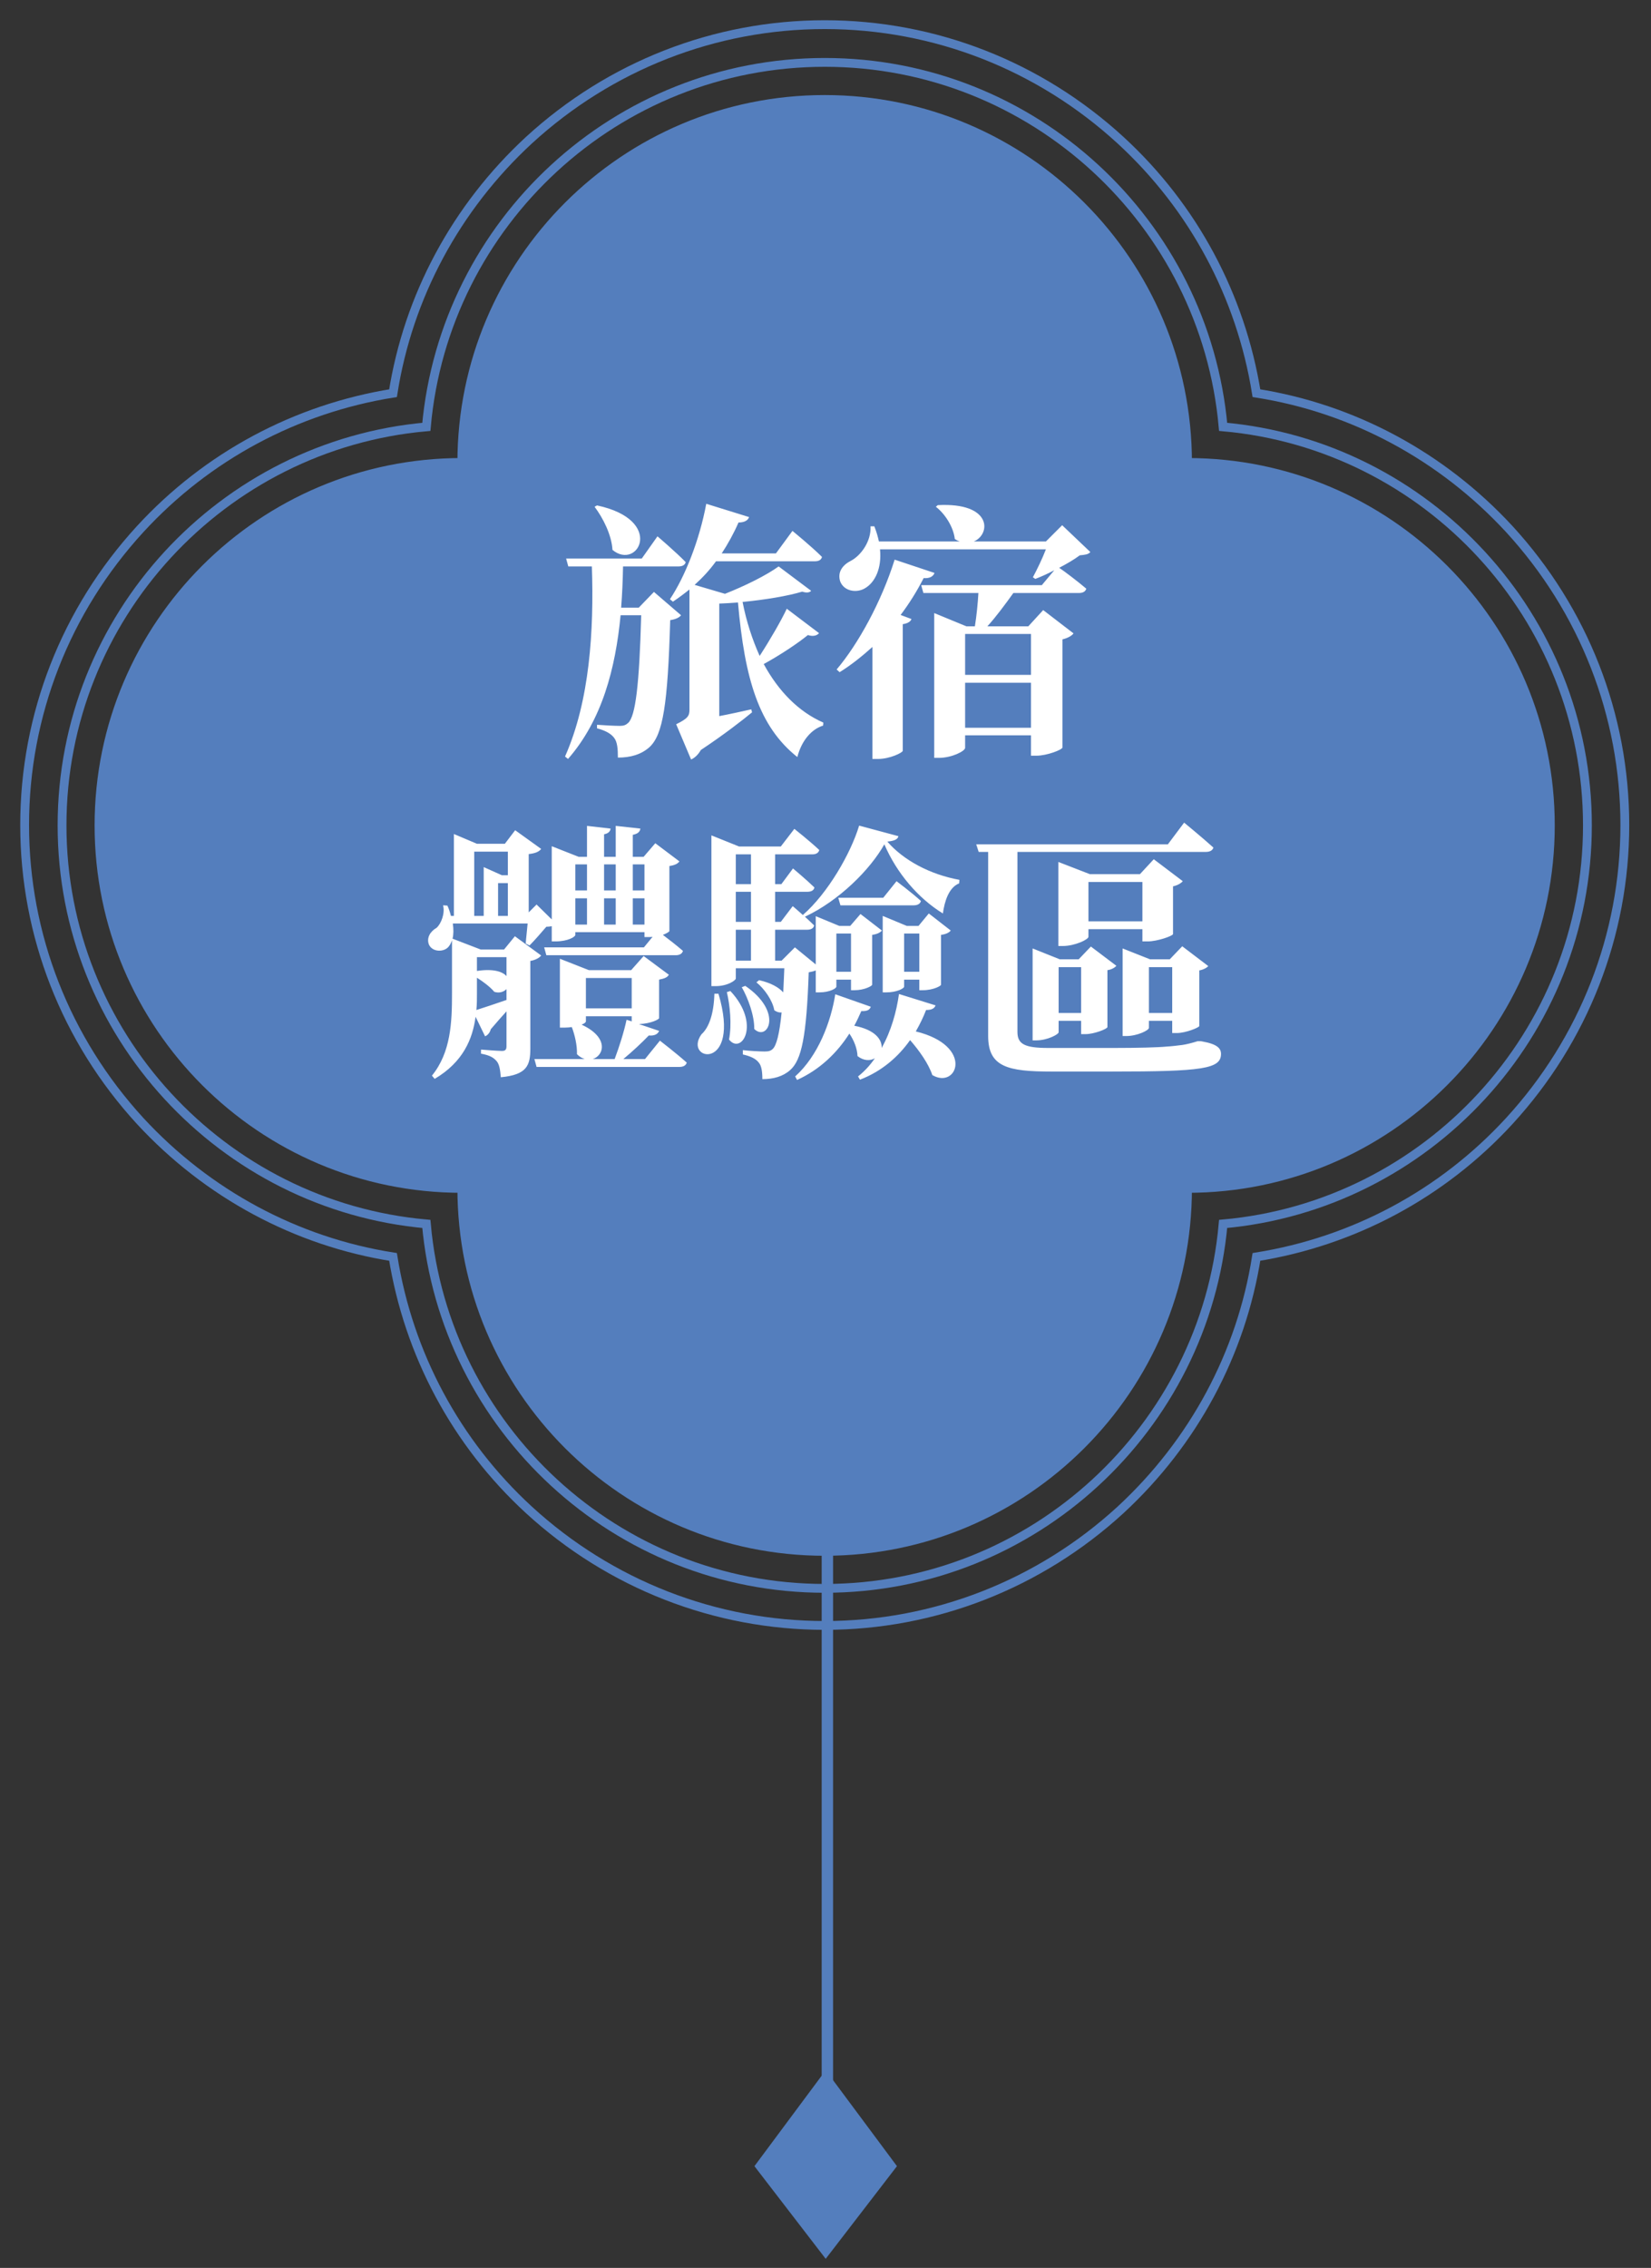 <svg width="67" height="92" viewBox="0 0 67 92" fill="none" xmlns="http://www.w3.org/2000/svg">
<rect x="0" y="0" width="67" height="92" fill="#333333" stroke="none"/>
<path d="M48.191 18.76C48.191 10.631 41.595 4.035 33.467 4.035C25.338 4.035 18.742 10.631 18.742 18.76C10.614 18.76 4.018 25.356 4.018 33.484C4.018 41.613 10.614 48.209 18.742 48.209C18.742 56.337 25.338 62.933 33.467 62.933C41.595 62.933 48.191 56.337 48.191 48.209C56.319 48.209 62.915 41.613 62.915 33.484C62.915 25.356 56.319 18.76 48.191 18.76Z" fill="#547EBD"/>
<path d="M33.469 65.938C29.022 65.938 24.755 64.27 21.464 61.25C18.504 58.531 16.581 54.925 15.95 50.988C12.028 50.372 8.422 48.434 5.688 45.474C2.668 42.183 1 37.931 1 33.469C1 29.006 2.668 24.755 5.688 21.464C8.407 18.504 12.013 16.581 15.95 15.95C16.566 12.028 18.504 8.422 21.464 5.688C24.755 2.668 29.006 1 33.469 1C37.931 1 42.183 2.668 45.474 5.688C48.434 8.407 50.357 12.013 50.988 15.95C54.91 16.566 58.516 18.504 61.25 21.464C64.27 24.755 65.938 29.006 65.938 33.469C65.938 37.931 64.27 42.183 61.25 45.474C58.531 48.434 54.925 50.357 50.988 50.988C50.372 54.91 48.434 58.516 45.474 61.25C42.183 64.27 37.916 65.938 33.469 65.938Z" stroke="#547EBD" stroke-width="0.358" stroke-miterlimit="10"/>
<path d="M33.469 64.434C25.01 64.434 18.038 57.928 17.302 49.65C9.023 48.913 2.518 41.942 2.518 33.483C2.518 25.024 9.023 18.052 17.302 17.316C18.038 9.037 25.01 2.531 33.469 2.531C41.928 2.531 48.9 9.037 49.636 17.316C57.915 18.052 64.42 25.024 64.42 33.483C64.42 41.942 57.915 48.913 49.636 49.65C48.9 57.928 41.928 64.434 33.469 64.434Z" stroke="#547EBD" stroke-width="0.358" stroke-miterlimit="10"/>
<path d="M48.191 18.76C48.191 10.631 41.595 4.035 33.467 4.035C25.338 4.035 18.742 10.631 18.742 18.76C10.614 18.76 4.018 25.356 4.018 33.484C4.018 41.613 10.614 48.209 18.742 48.209C18.742 56.337 25.338 62.933 33.467 62.933C41.595 62.933 48.191 56.337 48.191 48.209C56.319 48.209 62.915 41.613 62.915 33.484C62.915 25.356 56.319 18.76 48.191 18.76Z" stroke="#547EBD" stroke-width="0.358" stroke-miterlimit="10"/>
<path d="M24.129 20.558L24.228 20.503C27.011 21.097 25.889 23.165 24.855 22.307C24.822 21.702 24.47 21.009 24.129 20.558ZM26.538 24.012L27.638 24.958C27.572 25.046 27.429 25.123 27.198 25.156C27.099 28.599 26.901 29.798 26.362 30.304C26.021 30.612 25.581 30.733 25.075 30.733C25.075 30.381 25.053 30.095 24.921 29.93C24.789 29.754 24.558 29.633 24.228 29.545V29.402C24.503 29.424 24.954 29.446 25.152 29.446C25.317 29.446 25.394 29.413 25.493 29.325C25.79 29.05 25.944 27.785 26.021 24.958H25.185C24.976 27.114 24.437 29.204 23.051 30.788L22.93 30.689C23.931 28.434 24.107 25.585 24.019 22.978H23.062L22.974 22.659H26.043L26.681 21.757C26.681 21.757 27.418 22.384 27.825 22.802C27.803 22.923 27.682 22.978 27.539 22.978H25.284C25.273 23.539 25.251 24.089 25.207 24.65H25.922L26.538 24.012ZM31.928 24.694L33.237 25.684C33.171 25.772 33.006 25.838 32.786 25.761C32.412 26.069 31.697 26.553 30.993 26.938C31.598 28.049 32.412 28.874 33.413 29.314L33.402 29.435C32.94 29.578 32.533 30.029 32.357 30.711C30.795 29.468 30.223 27.554 29.948 24.441C29.684 24.463 29.431 24.474 29.189 24.485V29.05C29.596 28.973 30.047 28.874 30.487 28.775L30.52 28.896C30.135 29.215 29.354 29.82 28.441 30.425C28.331 30.623 28.177 30.755 28.045 30.81L27.44 29.38C27.913 29.149 27.979 29.039 27.979 28.797V23.913C27.759 24.089 27.539 24.254 27.308 24.408L27.187 24.309C27.803 23.385 28.386 21.911 28.661 20.437L30.399 20.976C30.355 21.108 30.212 21.196 29.97 21.196C29.772 21.647 29.541 22.065 29.288 22.45H31.488L32.159 21.537C32.159 21.537 32.929 22.164 33.358 22.593C33.325 22.714 33.226 22.769 33.072 22.769H29.057C28.793 23.132 28.507 23.44 28.188 23.726L29.42 24.089C30.256 23.759 31.114 23.33 31.598 22.978L32.918 23.968C32.841 24.045 32.731 24.056 32.555 24.001C31.972 24.177 31.048 24.331 30.135 24.419C30.289 25.211 30.531 25.948 30.828 26.608C31.257 25.948 31.719 25.145 31.928 24.694ZM36.306 22.703L37.923 23.242C37.879 23.374 37.736 23.473 37.483 23.451C37.208 23.99 36.889 24.496 36.548 24.947L36.988 25.112C36.955 25.211 36.845 25.288 36.636 25.321V30.458C36.625 30.535 36.108 30.788 35.635 30.788H35.404V26.245C34.975 26.63 34.535 26.982 34.073 27.268L33.952 27.158C34.821 26.135 35.767 24.419 36.306 22.703ZM41.839 25.717H39.166V27.378H41.839V25.717ZM39.166 29.523H41.839V27.697H39.166V29.523ZM43.104 21.306L44.248 22.395C44.16 22.494 44.039 22.505 43.819 22.527C43.599 22.692 43.302 22.868 42.983 23.033C43.181 23.165 43.72 23.572 44.083 23.88C44.05 24.001 43.94 24.056 43.786 24.056H41.124C40.816 24.485 40.42 25.024 40.068 25.409H41.729L42.334 24.749L43.566 25.695C43.5 25.783 43.346 25.882 43.115 25.937V30.326C43.104 30.414 42.488 30.656 42.059 30.656H41.839V29.831H39.166V30.337C39.166 30.469 38.627 30.744 38.099 30.744H37.912V24.87L39.221 25.409H39.562C39.628 25.002 39.683 24.463 39.705 24.056H37.472L37.384 23.737H42.279L42.785 23.132C42.521 23.275 42.246 23.396 42.015 23.484L41.916 23.418C42.081 23.11 42.301 22.659 42.444 22.285H35.712C35.789 23.066 35.503 23.616 35.129 23.847C34.777 24.078 34.249 23.99 34.095 23.583C33.974 23.198 34.205 22.912 34.535 22.747C34.931 22.538 35.36 21.966 35.327 21.35H35.481C35.569 21.57 35.624 21.768 35.668 21.966H38.946C38.88 21.944 38.814 21.911 38.748 21.867C38.693 21.372 38.341 20.833 37.978 20.558L38.055 20.492C40.277 20.371 40.211 21.68 39.518 21.966H42.444L43.104 21.306ZM19.355 39.663V40.312C19.355 40.521 19.355 40.741 19.333 40.972C19.619 40.884 20.07 40.73 20.554 40.565V40.125C20.444 40.235 20.268 40.301 20.059 40.235C19.905 40.048 19.619 39.828 19.355 39.663ZM20.554 38.827H19.355V39.388C20.015 39.289 20.389 39.41 20.554 39.597V38.827ZM19.245 34.548V37.155H19.63V35.175L20.367 35.505H20.609V34.548H19.245ZM20.213 35.824V37.155H20.609V35.824H20.213ZM23.821 35.065H23.348V36.121H23.821V35.065ZM24.987 35.065H24.514V36.121H24.987V35.065ZM26.153 35.065H25.68V36.121H26.153V35.065ZM25.68 37.507H26.153V36.44H25.68V37.507ZM24.514 36.44V37.507H24.987V36.44H24.514ZM23.821 37.507V36.44H23.348V37.507H23.821ZM20.895 37.98L21.962 38.761C21.896 38.849 21.731 38.948 21.522 38.981V42.534C21.522 43.227 21.379 43.601 20.323 43.7C20.301 43.414 20.268 43.183 20.158 43.051C20.037 42.908 19.883 42.809 19.52 42.743V42.578C19.52 42.578 20.191 42.633 20.367 42.633C20.521 42.633 20.554 42.567 20.554 42.435V41.027C20.367 41.236 20.147 41.478 19.916 41.753C19.883 41.885 19.795 41.995 19.685 42.039L19.3 41.247C19.179 42.149 18.794 43.084 17.639 43.766L17.529 43.634C18.299 42.688 18.343 41.467 18.343 40.301V38.145C18.299 38.277 18.233 38.387 18.156 38.453C17.947 38.629 17.54 38.607 17.408 38.321C17.298 38.046 17.463 37.782 17.716 37.639C17.903 37.474 18.068 37.045 17.98 36.726L18.156 36.737C18.222 36.88 18.266 37.023 18.299 37.155H18.42V33.833L19.355 34.229H20.488L20.906 33.679L21.962 34.438C21.874 34.548 21.742 34.614 21.456 34.647V37.012L21.775 36.693L22.391 37.298V34.328L23.48 34.757H23.821V33.503L24.778 33.613C24.767 33.723 24.69 33.811 24.514 33.844V34.757H24.987V33.503L25.988 33.613C25.966 33.745 25.889 33.822 25.68 33.866V34.757H26.12L26.593 34.207L27.572 34.944C27.506 35.032 27.396 35.098 27.165 35.131V37.771C27.165 37.793 27.066 37.859 26.901 37.925C27.121 38.09 27.462 38.354 27.715 38.574C27.682 38.695 27.572 38.75 27.418 38.75H22.171L22.083 38.431H26.131L26.483 38.002C26.439 38.013 26.384 38.013 26.329 38.013H26.153V37.815H23.348V37.925C23.348 38.002 23.051 38.189 22.545 38.189H22.391V37.573C22.325 37.584 22.259 37.595 22.171 37.595C21.984 37.815 21.676 38.167 21.489 38.354L21.335 38.277C21.346 38.079 21.39 37.738 21.412 37.463H18.376C18.409 37.694 18.409 37.903 18.365 38.079L19.509 38.519H20.455L20.895 37.98ZM23.777 41.225V41.434C23.777 41.467 23.722 41.522 23.601 41.566C24.723 42.083 24.514 42.82 24.052 42.963H24.943C25.13 42.468 25.328 41.841 25.427 41.368L25.636 41.434V41.225H23.777ZM25.636 39.674H23.777V40.906H25.636V39.674ZM26.175 42.963L26.78 42.215C26.78 42.215 27.451 42.732 27.869 43.106C27.836 43.227 27.726 43.282 27.561 43.282H21.775L21.687 42.963H23.733C23.623 42.93 23.513 42.864 23.414 42.765C23.425 42.402 23.326 41.984 23.205 41.665C23.117 41.676 23.018 41.687 22.908 41.687H22.721V38.893L23.898 39.355H25.614L26.12 38.783L27.143 39.542C27.088 39.641 26.978 39.696 26.747 39.74V41.302C26.747 41.346 26.439 41.522 25.933 41.544L26.747 41.819C26.703 41.94 26.571 42.028 26.329 42.006C26.065 42.281 25.68 42.644 25.295 42.963H26.175ZM28.991 40.312H29.156C30.102 43.491 27.704 43.04 28.463 41.962C28.782 41.676 28.969 41.104 28.991 40.312ZM29.497 40.246L29.64 40.202C30.894 41.544 30.091 42.809 29.585 42.171C29.706 41.544 29.618 40.763 29.497 40.246ZM30.102 40.048L30.245 39.993C31.807 41.06 31.147 42.27 30.608 41.742C30.619 41.203 30.355 40.488 30.102 40.048ZM36.482 40.323L37.967 40.785C37.923 40.895 37.835 40.972 37.582 40.972C37.472 41.258 37.329 41.555 37.164 41.841C39.551 42.424 38.847 44.206 37.835 43.612C37.681 43.15 37.307 42.622 36.933 42.193C36.46 42.864 35.789 43.458 34.898 43.799L34.821 43.667C35.085 43.458 35.316 43.205 35.503 42.93C35.316 43.04 35.052 43.04 34.799 42.842C34.788 42.534 34.656 42.204 34.469 41.929C33.985 42.688 33.292 43.381 32.346 43.81L32.269 43.667C33.204 42.831 33.721 41.445 33.897 40.334L35.338 40.84C35.294 40.961 35.206 41.027 34.953 41.016C34.865 41.214 34.777 41.412 34.667 41.61C35.525 41.775 35.8 42.182 35.778 42.512C36.163 41.83 36.383 41.038 36.482 40.323ZM37.307 37.87H36.691V39.421H37.307V37.87ZM36.691 39.74V40.026C36.691 40.092 36.405 40.257 35.965 40.257H35.822V37.155L36.801 37.562H37.274L37.692 37.056L38.583 37.749C38.517 37.826 38.418 37.892 38.187 37.925V39.949C38.187 39.993 37.879 40.169 37.45 40.169H37.307V39.74H36.691ZM35.844 36.418L36.383 35.747C36.383 35.747 36.999 36.209 37.373 36.55C37.34 36.671 37.23 36.726 37.076 36.726H34.106L34.018 36.418H35.844ZM30.476 38.97V37.716H29.86V38.97H30.476ZM30.476 34.658H29.86V35.868H30.476V34.658ZM30.476 37.397V36.176H29.86V37.397H30.476ZM34.535 37.87H33.941V39.421H34.535V37.87ZM34.865 33.492L36.46 33.921C36.427 34.042 36.328 34.108 36.009 34.141C36.658 34.889 37.725 35.472 38.935 35.692L38.924 35.835C38.506 36 38.33 36.561 38.264 37.056C37.263 36.44 36.394 35.428 35.888 34.251C35.316 35.274 34.051 36.539 32.665 37.188C32.797 37.309 32.929 37.43 33.039 37.54C33.017 37.661 32.907 37.716 32.753 37.716H31.455V38.97H31.719L32.258 38.431L33.105 39.124V37.166L34.062 37.562H34.502L34.92 37.078L35.789 37.749C35.723 37.826 35.613 37.892 35.393 37.925V39.949C35.393 39.993 35.085 40.169 34.678 40.169H34.535V39.74H33.941V40.026C33.941 40.092 33.677 40.257 33.248 40.257H33.105V39.366C33.028 39.399 32.94 39.421 32.819 39.443C32.731 42.028 32.533 43.007 32.06 43.414C31.774 43.667 31.389 43.777 30.938 43.777C30.938 43.48 30.905 43.227 30.784 43.095C30.663 42.941 30.443 42.842 30.146 42.776V42.6C30.41 42.633 30.85 42.655 31.026 42.655C31.191 42.655 31.268 42.633 31.356 42.556C31.51 42.413 31.631 41.951 31.719 41.071C31.631 41.082 31.532 41.06 31.422 40.983C31.356 40.587 31.015 40.103 30.696 39.85L30.806 39.762C31.29 39.872 31.609 40.059 31.785 40.257C31.796 39.96 31.818 39.641 31.829 39.278H29.86V39.696C29.86 39.762 29.541 40.004 29.035 40.004H28.87V33.888L29.992 34.339H31.686L32.236 33.624C32.236 33.624 32.863 34.119 33.248 34.482C33.215 34.603 33.116 34.658 32.962 34.658H31.455V35.868H31.708L32.181 35.23C32.181 35.23 32.72 35.681 33.05 36C33.028 36.121 32.918 36.176 32.764 36.176H31.455V37.397H31.686L32.17 36.759C32.17 36.759 32.368 36.924 32.599 37.133L32.588 37.111C33.589 36.242 34.524 34.625 34.865 33.492ZM48.725 42.237L48.791 42.248C49.407 42.358 49.55 42.534 49.55 42.754C49.55 43.359 48.813 43.469 45.106 43.469H42.675C40.893 43.469 40.101 43.282 40.101 42.028V34.559H39.716L39.617 34.251H47.394L48.054 33.371C48.054 33.371 48.791 33.976 49.242 34.383C49.209 34.504 49.088 34.559 48.934 34.559H41.289V34.856V41.863C41.289 42.358 41.586 42.512 42.543 42.512H45.205C46.151 42.512 46.998 42.49 47.328 42.457C47.537 42.446 47.801 42.413 47.977 42.391C48.131 42.369 48.362 42.314 48.604 42.237H48.725ZM46.624 41.093H47.57V39.234H46.624V41.093ZM47.757 41.907H47.57V41.412H46.624V41.698C46.624 41.797 46.151 42.028 45.711 42.028H45.557V38.475L46.668 38.915H47.471L47.977 38.387L49.033 39.19C48.978 39.256 48.846 39.333 48.67 39.366V41.621C48.659 41.687 48.109 41.907 47.757 41.907ZM42.961 41.093H43.874V39.234H42.961V41.093ZM44.05 41.951H43.874V41.412H42.961V41.874C42.961 41.962 42.499 42.204 42.059 42.204H41.905V38.475L43.005 38.915H43.775L44.27 38.398L45.304 39.179C45.249 39.245 45.117 39.333 44.941 39.355V41.665C44.93 41.742 44.402 41.951 44.05 41.951ZM44.171 37.375H46.36V35.78H44.171V37.375ZM46.36 38.189V37.694H44.171V38.002C44.171 38.112 43.621 38.376 43.126 38.376H42.95V34.966L44.226 35.461H46.261L46.822 34.856L47.999 35.747C47.933 35.824 47.801 35.912 47.603 35.956V37.892C47.592 37.969 46.965 38.189 46.58 38.189H46.36Z" fill="white"/>
<path d="M33.576 59.168L33.576 87.088" stroke="#547EBD" stroke-width="0.462"/>
<path d="M33.508 83.984L36.4 87.873L33.508 91.632L30.616 87.873L33.508 83.984Z" fill="#547EBD"/>
</svg>
